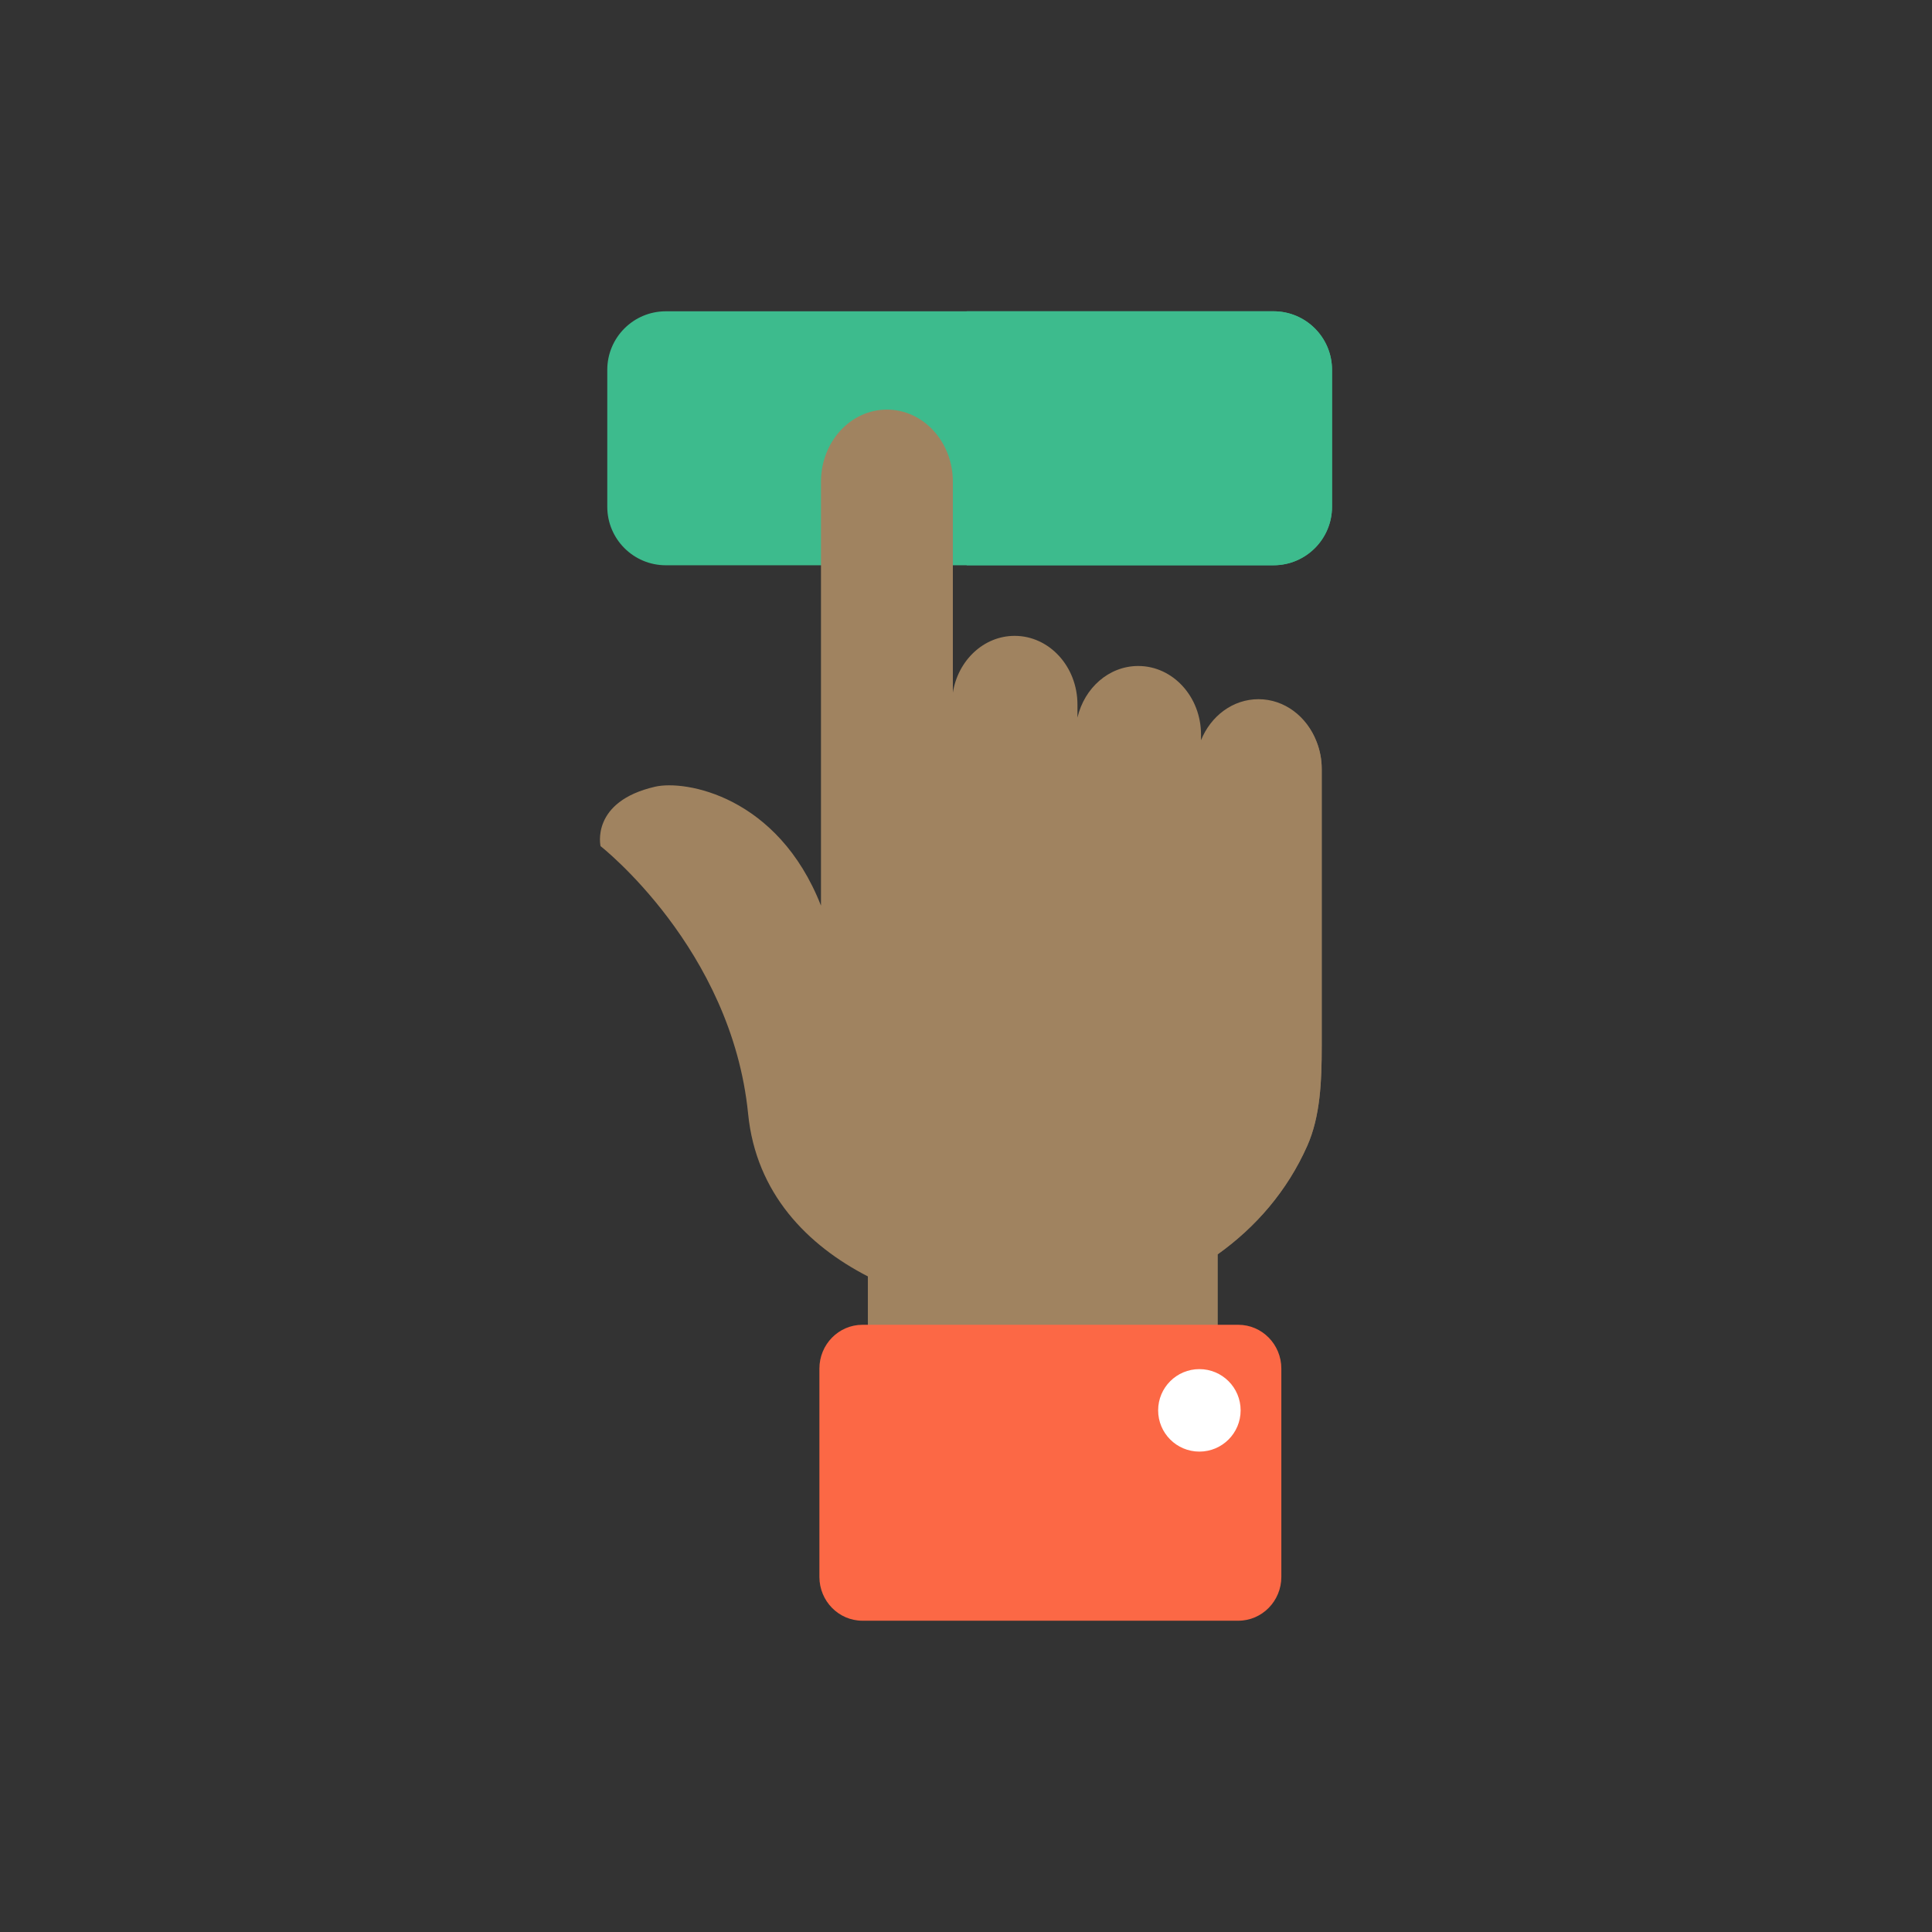 <?xml version="1.0" encoding="UTF-8"?>
<svg xmlns="http://www.w3.org/2000/svg" width="141" height="141" viewBox="0 0 141 141" fill="none">
  <rect x="0" y="0" width="141" height="141" fill="#333333" stroke="none"/>
  <path d="M92.942 22.719H70.551H48.591C46.233 22.719 44.32 24.632 44.32 26.991V36.982C44.32 39.342 46.233 41.254 48.591 41.254H70.551H92.943C95.301 41.254 97.213 39.342 97.213 36.982V26.99C97.213 24.632 95.301 22.719 92.942 22.719Z" fill="#3DBB8D"></path>
  <path d="M97.213 36.981V26.99C97.213 24.631 95.3 22.718 92.942 22.718H70.551V41.253H92.942C95.3 41.253 97.213 39.342 97.213 36.981Z" fill="#3DBB8D"></path>
  <path d="M91.879 51.108C90.047 51.108 88.473 52.285 87.737 53.983C87.947 55.62 88.057 57.294 88.057 58.996C88.057 75.816 77.477 89.864 63.371 93.235V103.412H88.864V91.544C91.654 89.556 93.945 86.911 95.405 83.626C96.358 81.478 96.462 78.907 96.462 76.344V66.645V62.746V56.12C96.462 53.352 94.41 51.108 91.879 51.108Z" fill="#80705C"></path>
  <path d="M96.075 54.11C95.383 52.3 93.751 51.028 91.845 51.028C89.971 51.028 88.364 52.258 87.652 54.02V53.616C87.652 50.848 85.6 48.605 83.069 48.605C80.93 48.605 79.141 50.206 78.634 52.371V51.417C78.634 48.649 76.582 46.406 74.05 46.406C71.791 46.406 69.918 48.194 69.541 50.546V40.372V35.157C69.541 32.249 67.388 29.893 64.729 29.893C62.072 29.893 59.916 32.249 59.916 35.157V45.138V66.095C56.769 58.079 50.007 56.91 47.814 57.414C43.078 58.501 43.829 61.752 43.829 61.752C43.829 61.752 53.402 69.23 54.599 81.29C55.177 87.111 58.946 90.897 63.339 93.154V103.332H63.371V103.412H88.864V91.544C91.654 89.556 93.945 86.911 95.404 83.626C96.358 81.478 96.461 78.907 96.461 76.344V66.644V62.746V56.12C96.461 55.405 96.322 54.726 96.075 54.11Z" fill="#A08360"></path>
  <path d="M90.371 96.685C92.106 96.685 93.514 98.116 93.514 99.884V115.081C93.514 116.849 92.106 118.282 90.371 118.282H62.944C61.208 118.282 59.801 116.849 59.801 115.081V99.884C59.801 98.116 61.208 96.685 62.944 96.685H90.371Z" fill="#FC6845"></path>
  <path d="M87.533 105.94C89.196 105.94 90.543 104.592 90.543 102.93C90.543 101.267 89.196 99.92 87.533 99.92C85.871 99.92 84.523 101.267 84.523 102.93C84.523 104.592 85.871 105.94 87.533 105.94Z" fill="white"></path>
</svg>
